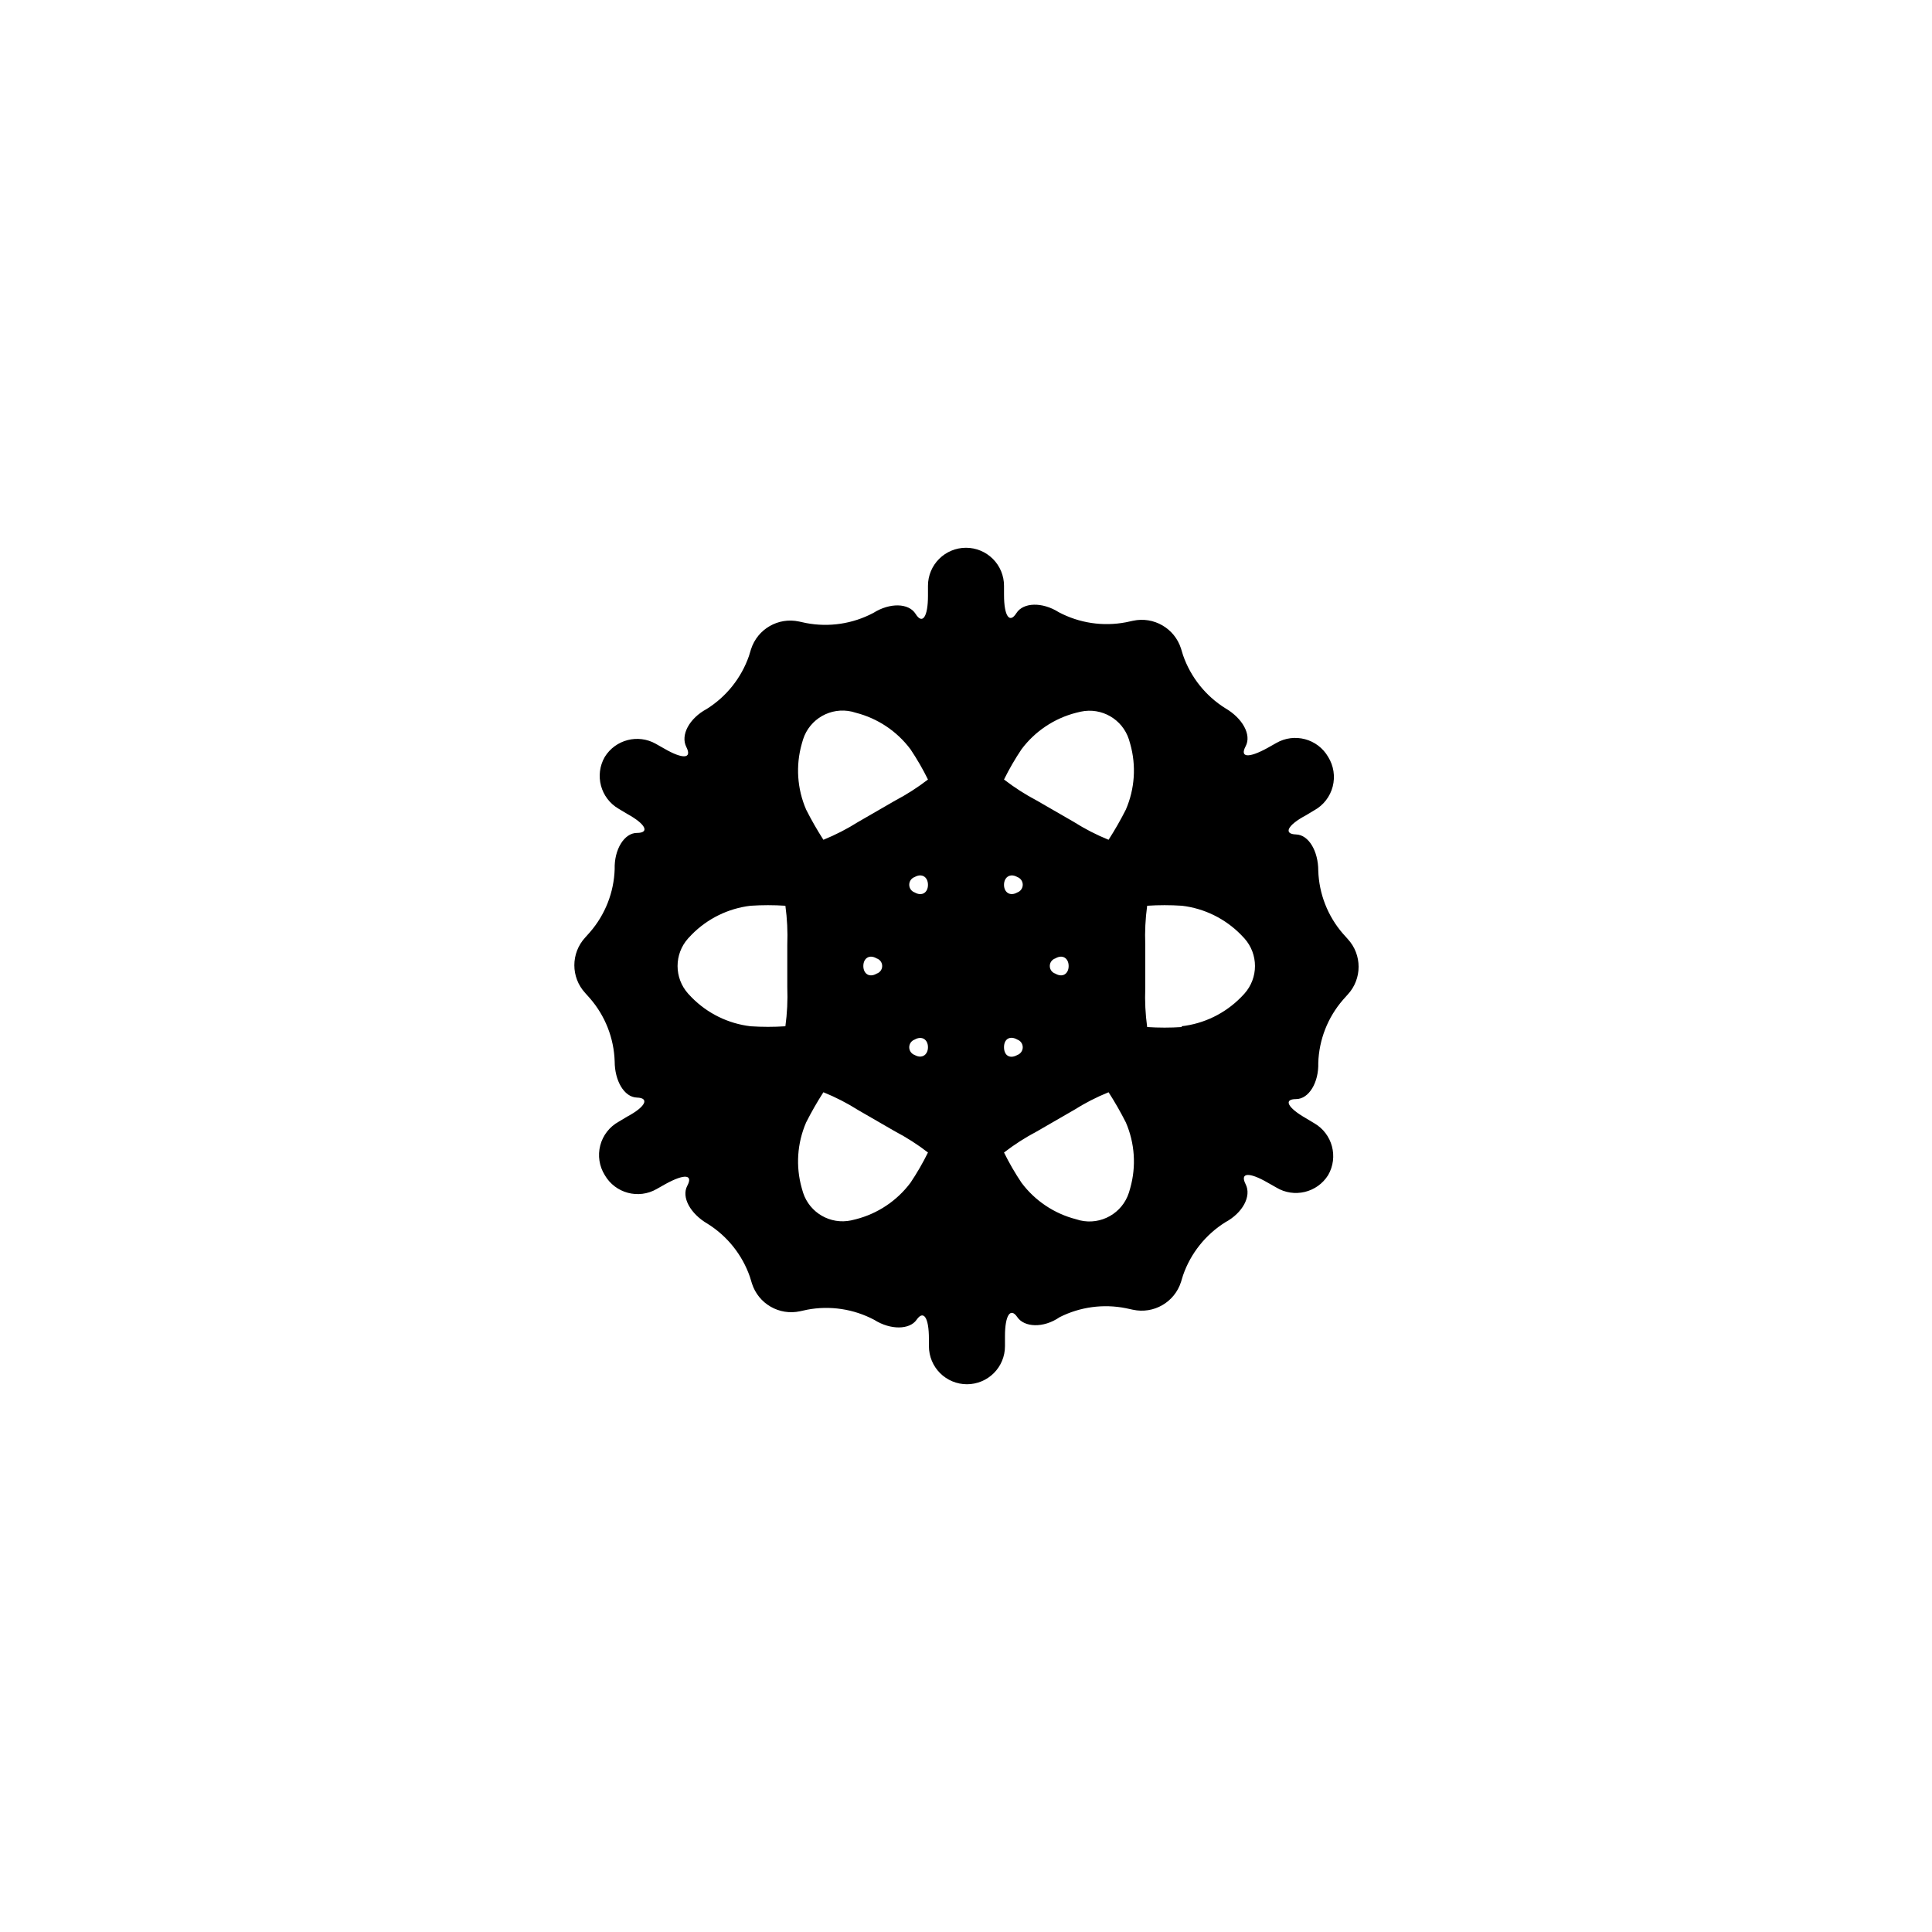 <?xml version="1.0" encoding="UTF-8"?>
<!-- The Best Svg Icon site in the world: iconSvg.co, Visit us! https://iconsvg.co -->
<svg fill="#000000" width="800px" height="800px" version="1.1" viewBox="144 144 512 512" xmlns="http://www.w3.org/2000/svg">
 <path d="m487.46 435.27c3.426 0 6.047-4.434 5.894-9.574 0.191-6.16 2.508-12.07 6.547-16.727l1.258-1.41h0.004c3.84-4.152 3.84-10.559 0-14.711l-1.258-1.41h-0.004c-4.039-4.656-6.356-10.562-6.547-16.727 0-5.039-2.469-9.473-5.894-9.574-3.426-0.102-2.266-2.469 2.57-5.039l2.266-1.359v0.004c2.422-1.34 4.188-3.613 4.883-6.289 0.695-2.68 0.258-5.523-1.207-7.871-2.785-4.809-8.938-6.453-13.754-3.676l-2.316 1.309c-5.039 2.769-7.406 2.57-5.793-0.453 1.613-3.023-0.805-7.406-5.391-10.078v0.004c-5.211-3.266-9.156-8.203-11.184-14.008l-0.555-1.812c-1.715-5.375-7.238-8.559-12.746-7.356l-1.863 0.402h-0.004c-6.059 1.156-12.328 0.215-17.781-2.672-4.383-2.769-9.422-2.621-11.234 0.25-1.812 2.871-3.273 0.754-3.273-4.785l-0.004-2.465c0-2.676-1.062-5.238-2.949-7.125-1.891-1.891-4.453-2.953-7.125-2.953-5.566 0-10.078 4.512-10.078 10.078v2.672c0 5.543-1.461 7.707-3.273 4.785-1.812-2.922-6.852-3.023-11.234-0.25v-0.004c-5.453 2.883-11.727 3.824-17.785 2.668l-1.863-0.402c-5.512-1.203-11.031 1.984-12.746 7.356l-0.555 1.812v0.004c-2.031 5.801-5.977 10.742-11.188 14.004-4.586 2.469-7.004 6.902-5.391 10.078 1.613 3.176-1.008 3.223-5.793 0.453l-2.316-1.309v-0.004c-4.707-2.644-10.66-1.109-13.504 3.477-2.777 4.816-1.129 10.969 3.68 13.754l2.266 1.359c5.039 2.769 5.945 5.039 2.57 5.039s-6.047 4.434-5.894 9.574c-0.195 6.164-2.508 12.07-6.551 16.727l-1.258 1.41c-3.84 4.152-3.84 10.559 0 14.711l1.258 1.41c4.043 4.656 6.356 10.562 6.551 16.727 0 5.039 2.469 9.473 5.894 9.574 3.426 0.102 2.266 2.469-2.57 5.039l-2.266 1.359c-2.422 1.336-4.188 3.609-4.883 6.285-0.695 2.68-0.262 5.523 1.203 7.871 2.785 4.809 8.941 6.453 13.754 3.676l2.316-1.309c5.039-2.769 7.406-2.57 5.793 0.453-1.613 3.023 0.805 7.406 5.391 10.078h0.004c5.211 3.262 9.156 8.199 11.184 14.004l0.555 1.812c1.715 5.375 7.238 8.559 12.746 7.359l1.863-0.402v-0.004c6.059-1.156 12.332-0.211 17.785 2.672 4.383 2.769 9.422 2.621 11.234 0 1.812-2.621 3.273-0.754 3.273 5.039l0.004 1.965c0 2.672 1.059 5.234 2.949 7.125 1.891 1.887 4.453 2.949 7.125 2.949s5.234-1.062 7.125-2.949c1.891-1.891 2.953-4.453 2.953-7.125v-2.672c0-5.543 1.461-7.707 3.273-5.039 1.812 2.672 6.852 3.023 11.234 0 5.418-2.723 11.59-3.555 17.531-2.367l1.863 0.402h0.004c5.508 1.203 11.031-1.98 12.746-7.356l0.555-1.812c2.027-5.805 5.973-10.742 11.184-14.008 4.586-2.469 7.004-6.902 5.391-10.078s1.008-3.223 5.793-0.453l2.316 1.309v0.004c4.711 2.848 10.836 1.391 13.754-3.273 2.777-4.816 1.133-10.969-3.676-13.754l-2.269-1.359c-4.836-2.773-5.941-5.039-2.566-5.039zm-30.23-19.094c-3.07 0.203-6.148 0.203-9.219 0-0.469-3.422-0.641-6.879-0.504-10.328v-11.488c-0.137-3.449 0.035-6.906 0.504-10.328 3.07-0.203 6.148-0.203 9.219 0 5.926 0.703 11.434 3.406 15.617 7.66l0.906 0.957h0.004c3.769 4.18 3.769 10.531 0 14.711l-0.906 0.957h-0.004c-4.223 4.285-9.789 6.988-15.766 7.656zm-13.703-75.02c1.621 5.758 1.211 11.895-1.16 17.383-1.387 2.75-2.918 5.422-4.582 8.012-3.211-1.301-6.297-2.887-9.219-4.738l-9.777-5.641c-3.059-1.609-5.977-3.481-8.715-5.594 1.367-2.769 2.914-5.445 4.637-8.012 3.574-4.777 8.676-8.188 14.457-9.672l1.258-0.301h0.004c5.504-1.18 11.012 1.996 12.746 7.356zm-19.852 56.832c1.965-1.16 3.527 0 3.527 2.016s-1.562 3.176-3.527 2.016c-0.875-0.281-1.469-1.098-1.469-2.016 0-0.922 0.594-1.734 1.469-2.016zm-37.281 21.512c1.914-1.109 3.527 0 3.527 2.016s-1.613 3.176-3.527 2.066c-0.863-0.309-1.438-1.125-1.438-2.043 0-0.914 0.574-1.73 1.438-2.039zm0-38.996c-0.863-0.305-1.438-1.125-1.438-2.039 0-0.918 0.574-1.734 1.438-2.039 1.914-1.109 3.527 0 3.527 2.066 0 2.062-1.613 3.121-3.527 2.012zm23.68 41.012c0-2.215 1.613-3.125 3.527-2.016 0.863 0.309 1.438 1.125 1.438 2.039 0 0.918-0.574 1.734-1.438 2.043-1.914 1.105-3.527 0.199-3.527-2.066zm3.527-41.012c-1.914 1.109-3.527 0-3.527-2.016s1.613-3.176 3.527-2.066v0.004c0.863 0.305 1.438 1.121 1.438 2.039 0 0.914-0.574 1.734-1.438 2.039zm-42.773-47.609c5.781 1.484 10.883 4.894 14.461 9.672 1.719 2.566 3.269 5.242 4.633 8.012-2.738 2.113-5.656 3.984-8.715 5.594l-9.773 5.644v-0.004c-2.926 1.852-6.012 3.438-9.223 4.738-1.664-2.59-3.195-5.262-4.582-8.012-2.371-5.488-2.781-11.625-1.16-17.383l0.352-1.211v0.004c1.742-5.449 7.375-8.652 12.949-7.356zm5.492 65.094c0.875 0.281 1.469 1.094 1.469 2.016 0 0.918-0.594 1.734-1.469 2.016-1.965 1.16-3.527 0-3.527-2.016s1.562-3.176 3.527-2.016zm-23.68 7.656c0.137 3.453-0.035 6.906-0.504 10.328-3.07 0.203-6.148 0.203-9.219 0-5.926-0.703-11.434-3.402-15.621-7.656l-0.906-0.957c-3.769-4.18-3.769-10.531 0-14.711l0.906-0.957c4.188-4.254 9.695-6.957 15.621-7.66 3.07-0.203 6.148-0.203 9.219 0 0.469 3.422 0.641 6.879 0.504 10.328zm3.828 53.203c-1.621-5.754-1.211-11.895 1.16-17.383 1.387-2.746 2.918-5.422 4.582-8.008 3.211 1.297 6.297 2.883 9.223 4.734l9.773 5.644v-0.004c3.059 1.609 5.977 3.481 8.715 5.594-1.363 2.769-2.914 5.445-4.633 8.012-3.578 4.777-8.68 8.188-14.461 9.672l-1.258 0.301v0.004c-5.508 1.176-11.012-2-12.75-7.359zm72.699 8.262c-5.781-1.484-10.883-4.894-14.457-9.672-1.723-2.566-3.269-5.242-4.637-8.012 2.738-2.113 5.656-3.984 8.715-5.594l9.773-5.644 0.004 0.004c2.922-1.852 6.008-3.438 9.219-4.734 1.664 2.586 3.195 5.262 4.582 8.008 2.371 5.488 2.781 11.629 1.16 17.383l-0.352 1.211v-0.004c-1.742 5.453-7.375 8.652-12.949 7.359z"/>
</svg>